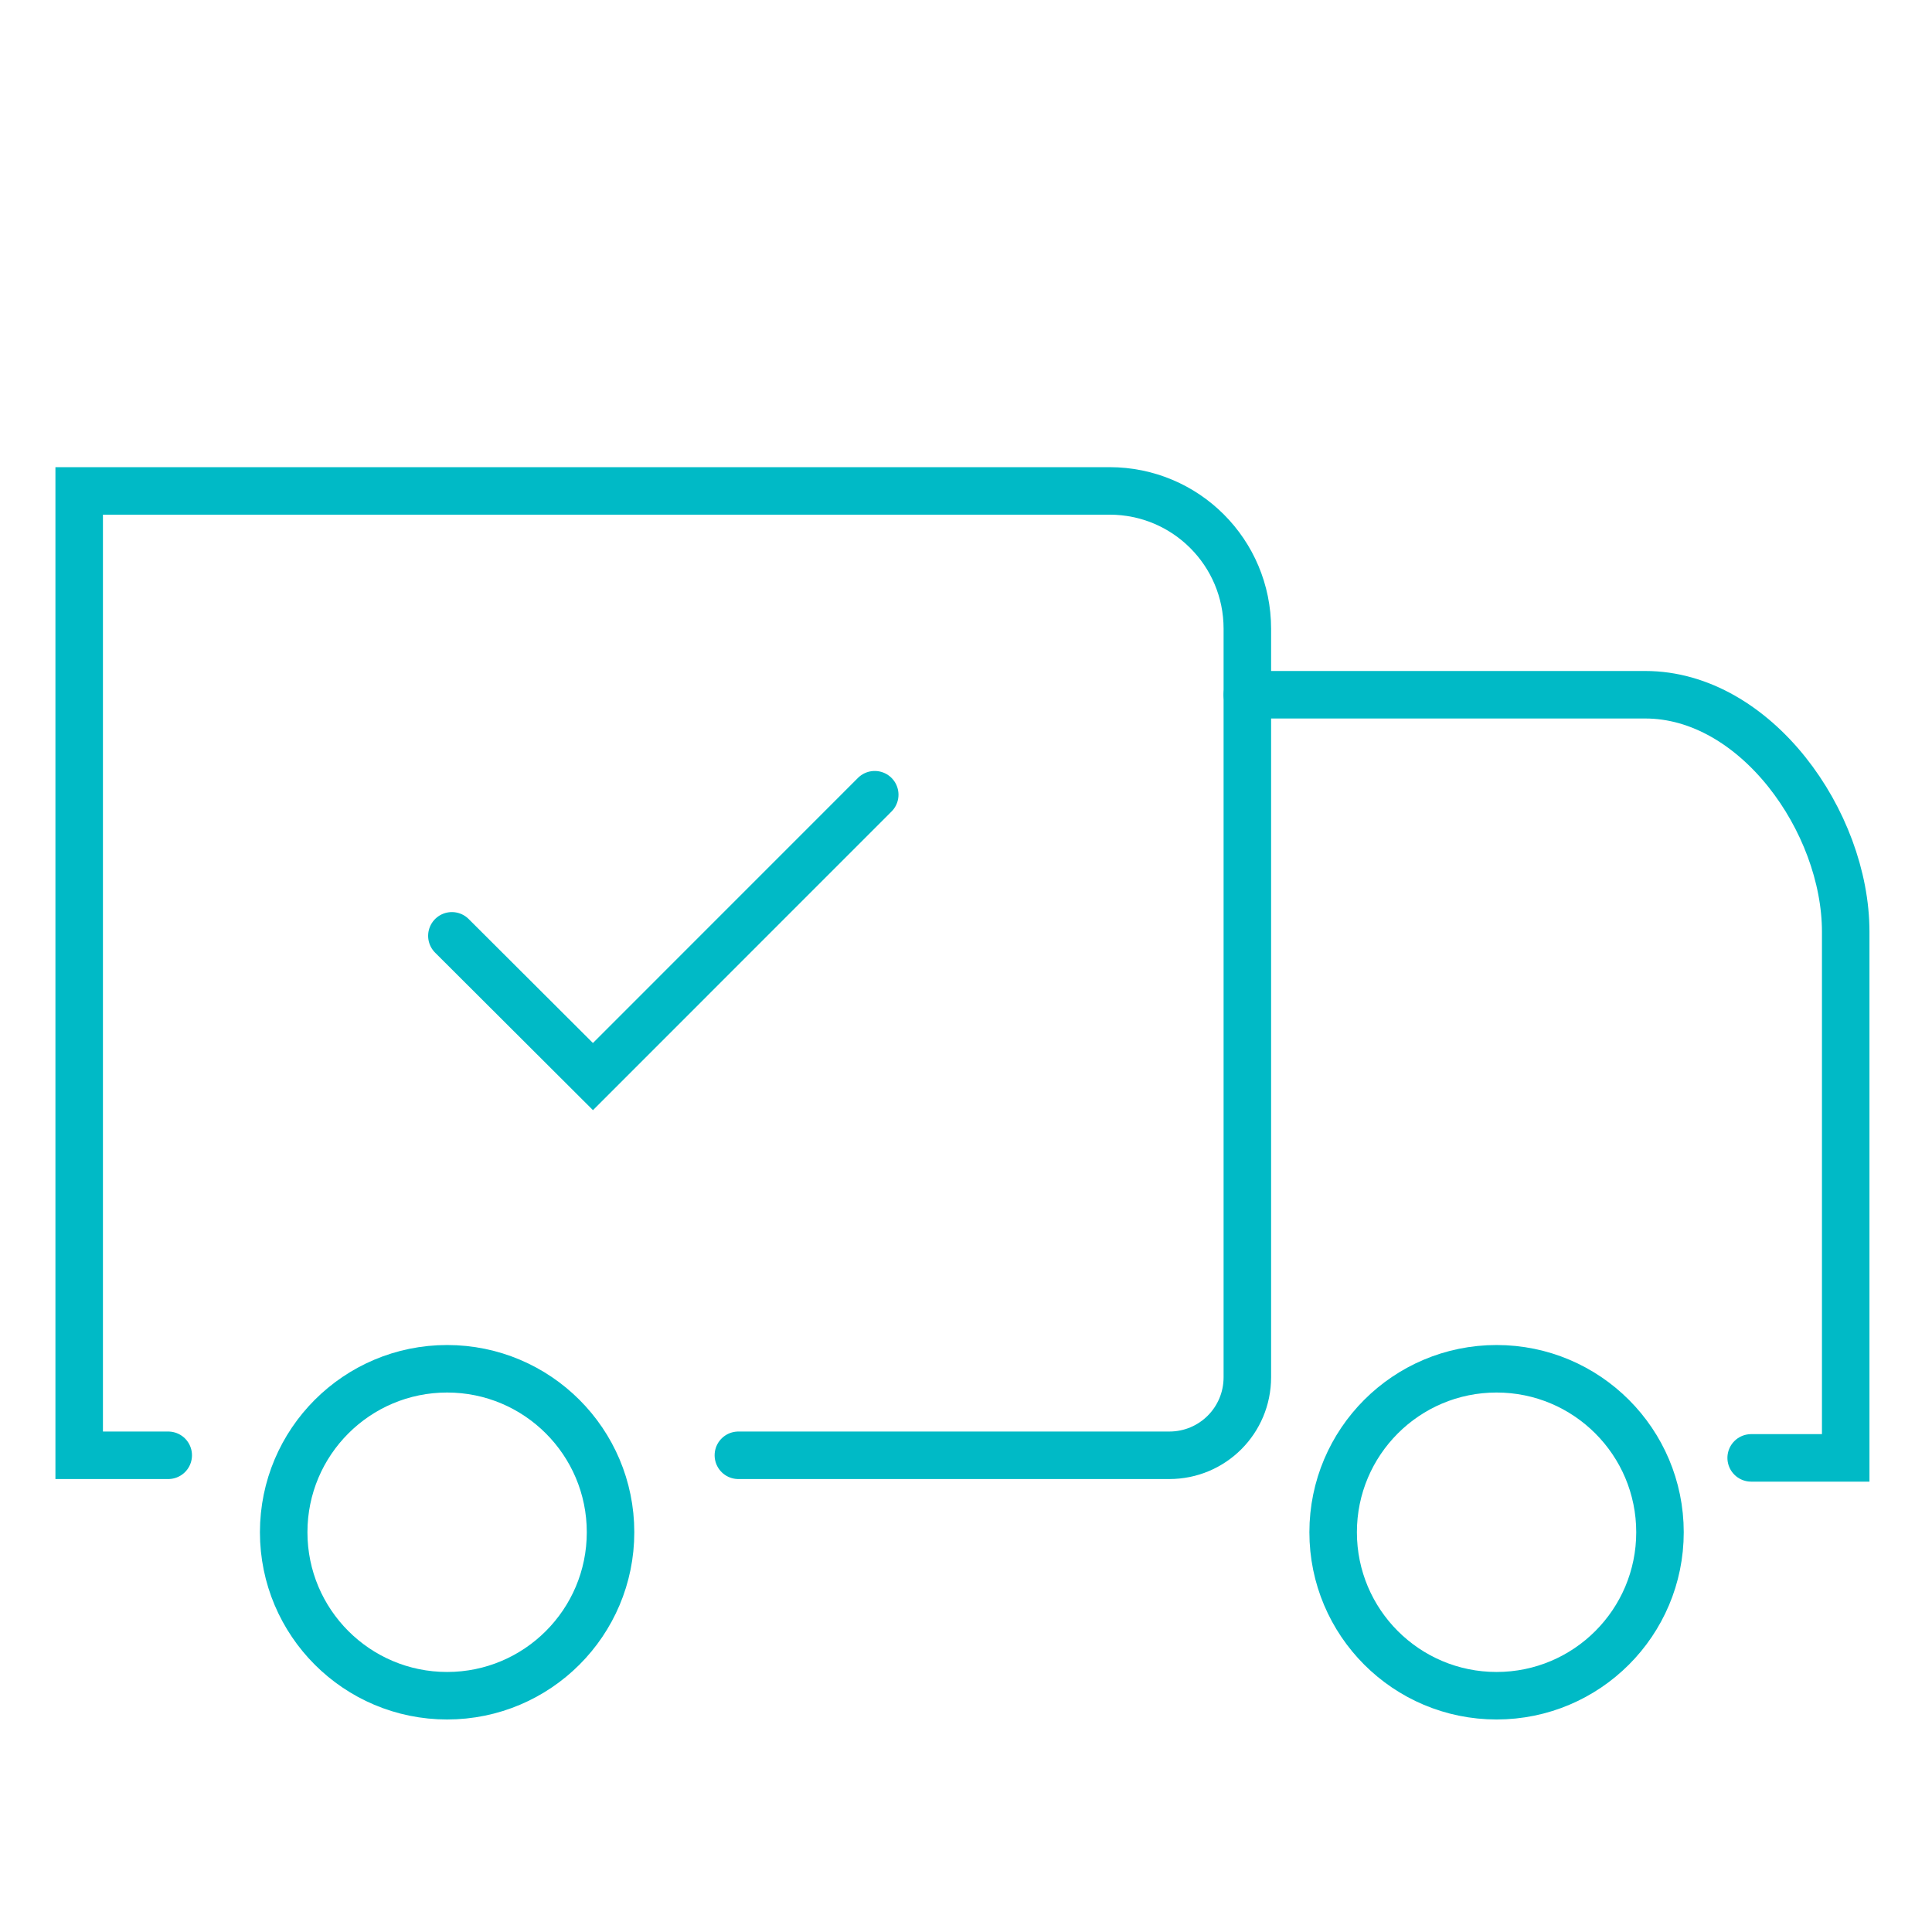 <svg width="122" height="122" viewBox="0 0 122 122" fill="none" xmlns="http://www.w3.org/2000/svg">
<path d="M46.626 91.897H73.837C76.567 91.897 78.766 89.698 78.766 86.966V39.703C78.766 34.889 74.878 31 70.066 31H5V91.897H10.623" stroke="#00BAC6" stroke-width="3" stroke-miterlimit="10" stroke-linecap="round"/>
<path d="M78.766 43.871H103.894C110.859 43.871 116.551 51.88 116.551 58.846V92.061H110.581" stroke="#00BAC6" stroke-width="3" stroke-miterlimit="10" stroke-linecap="round"/>
<path d="M28.234 107.08C33.933 107.08 38.554 102.458 38.554 96.757C38.554 91.055 33.933 86.434 28.234 86.434C22.534 86.434 17.914 91.055 17.914 96.757C17.914 102.458 22.534 107.08 28.234 107.08Z" stroke="#00BAC6" stroke-width="3" stroke-miterlimit="10" stroke-linecap="round"/>
<path d="M94.504 107.08C100.203 107.08 104.823 102.458 104.823 96.757C104.823 91.055 100.203 86.434 94.504 86.434C88.804 86.434 84.184 91.055 84.184 96.757C84.184 102.458 88.804 107.08 94.504 107.08Z" stroke="#00BAC6" stroke-width="3" stroke-miterlimit="10" stroke-linecap="round"/>
<path d="M28.535 59.095L37.443 67.983L55.237 50.184" stroke="#00BAC6" stroke-width="3" stroke-miterlimit="10" stroke-linecap="round"/>
</svg>

